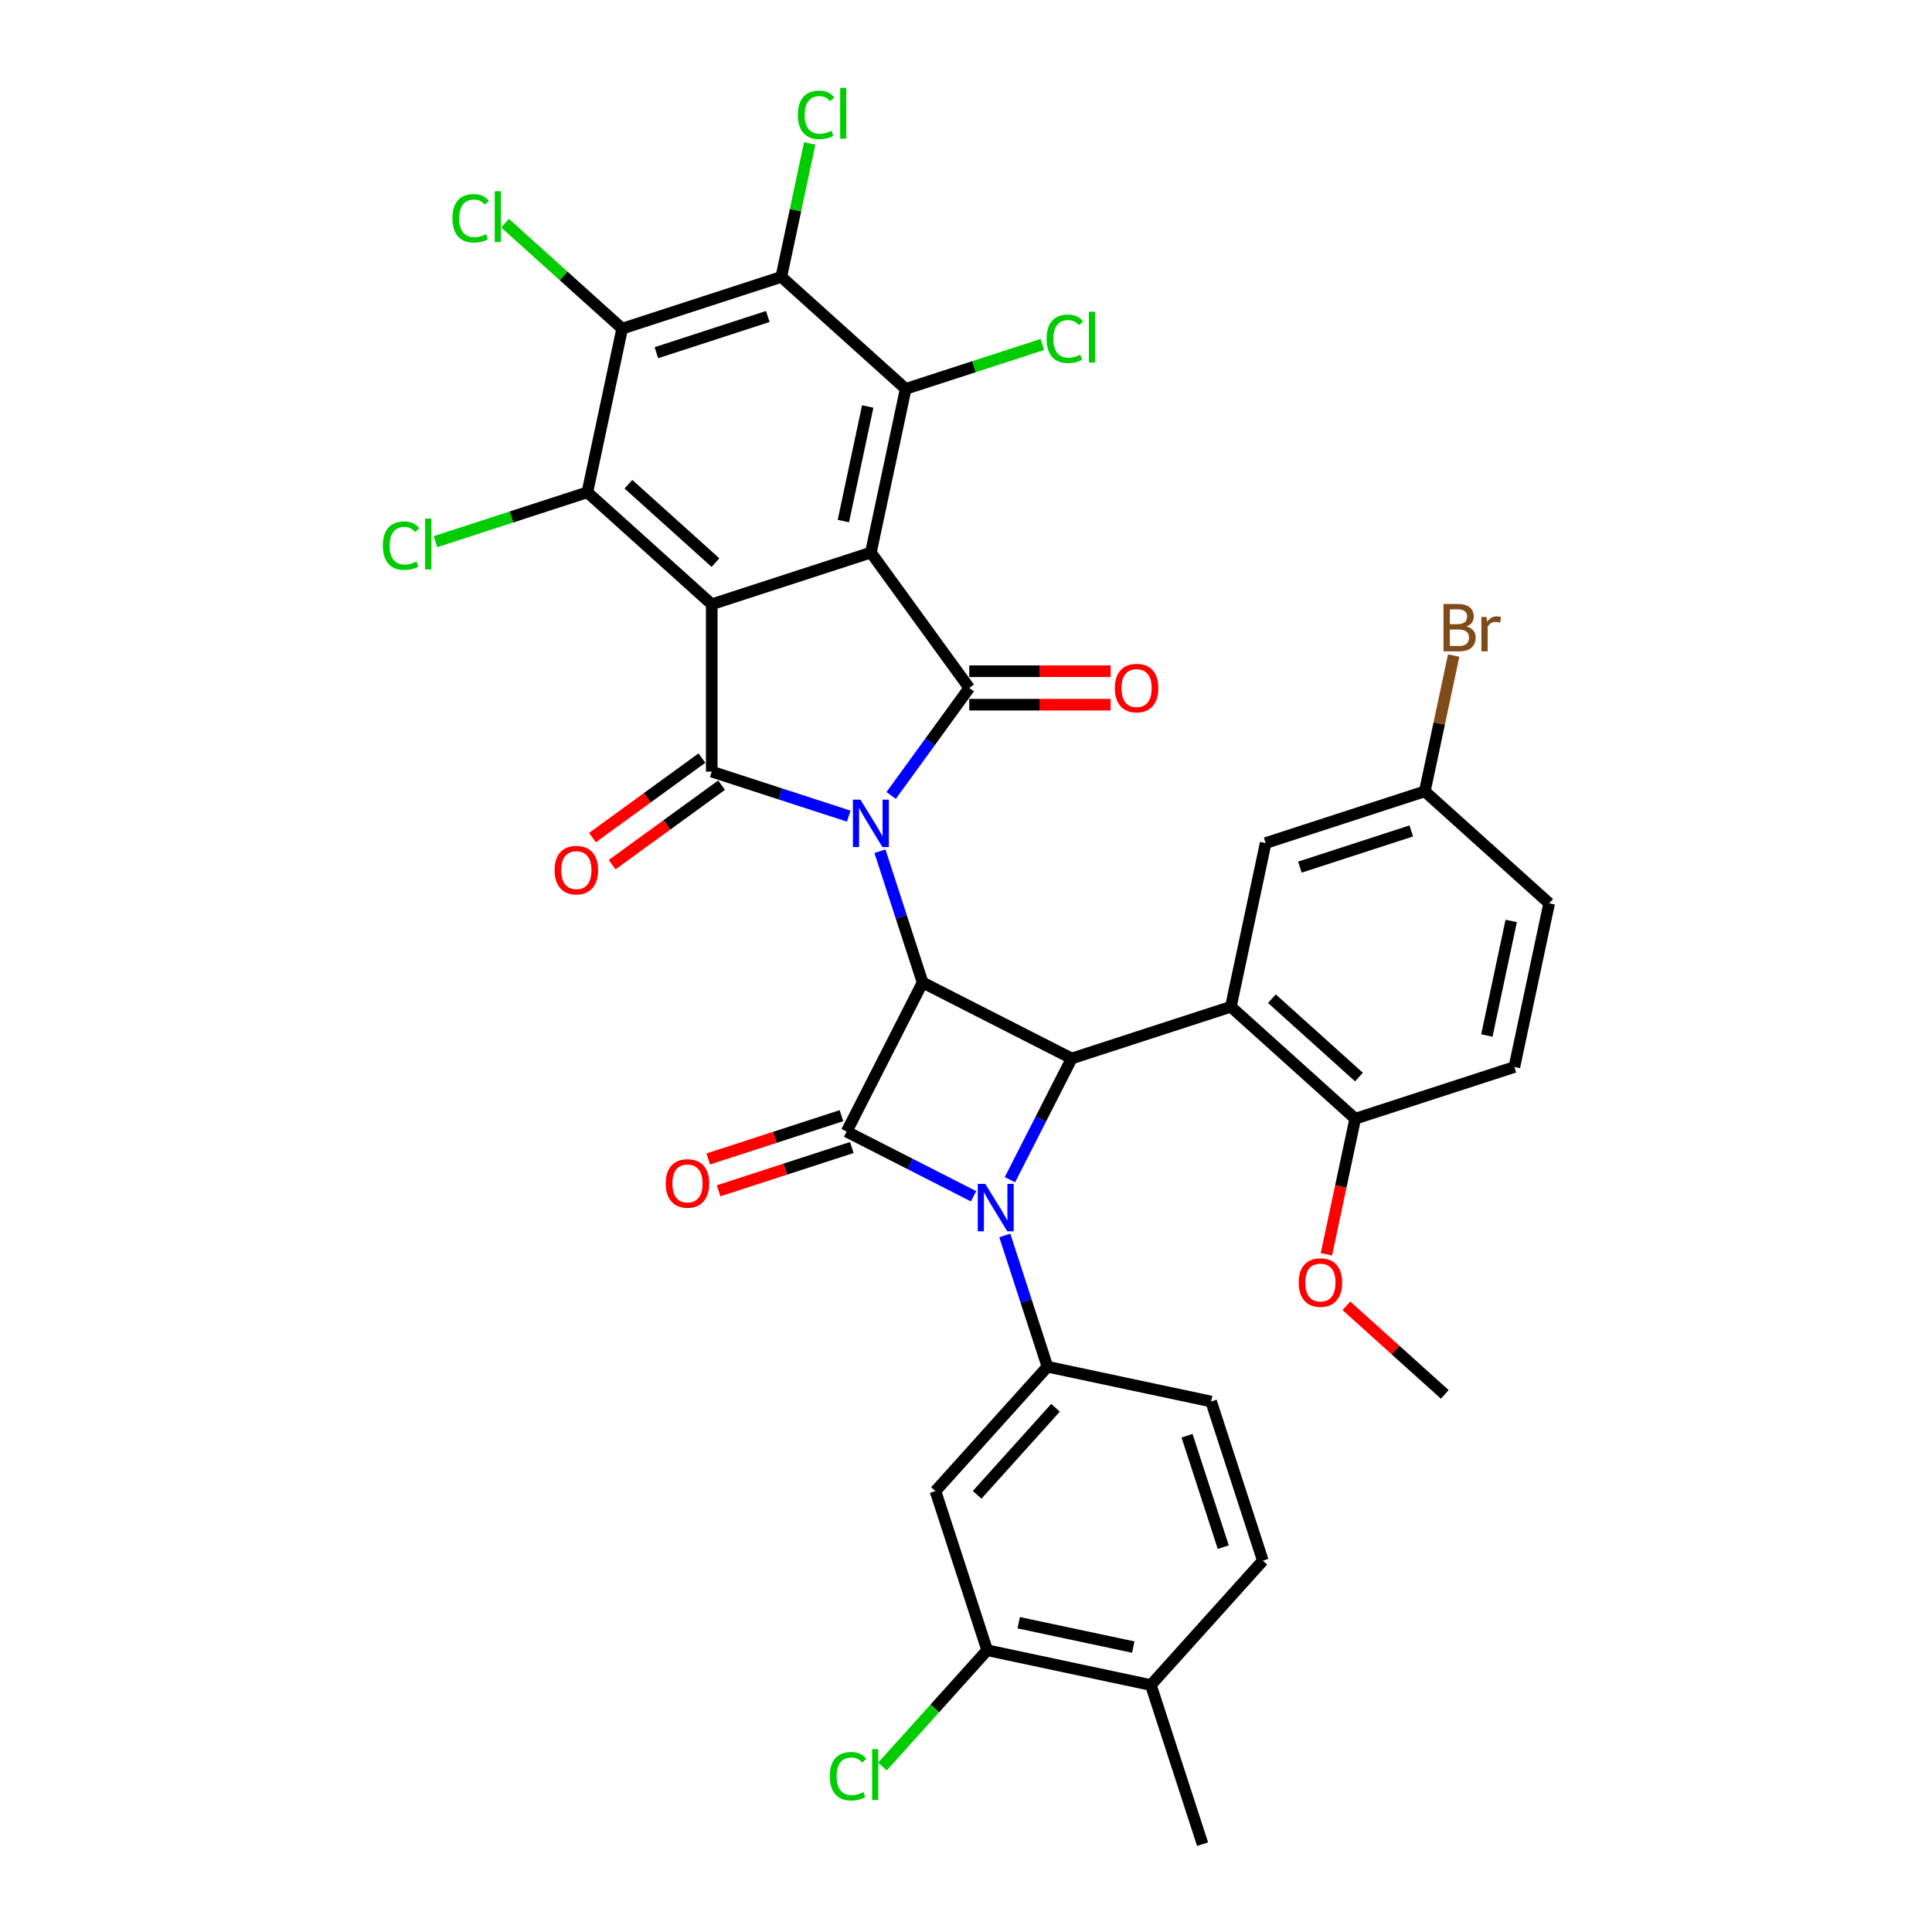<?xml version='1.0' encoding='iso-8859-1'?>
<svg version='1.1' baseProfile='full'
              xmlns='http://www.w3.org/2000/svg'
                      xmlns:rdkit='http://www.rdkit.org/xml'
                      xmlns:xlink='http://www.w3.org/1999/xlink'
                  xml:space='preserve'
width='1000px' height='1000px' viewBox='0 0 1000 1000'>
<!-- END OF HEADER -->
<rect style='opacity:1.0;fill:#FFFFFF;stroke:none' width='1000' height='1000' x='0' y='0'> </rect>
<path class='bond-2' d='M 455.458,440.589 L 466.497,474.562' style='fill:none;fill-rule:evenodd;stroke:#0000FF;stroke-width:6px;stroke-linecap:butt;stroke-linejoin:miter;stroke-opacity:1' />
<path class='bond-2' d='M 466.497,474.562 L 477.536,508.536' style='fill:none;fill-rule:evenodd;stroke:#000000;stroke-width:6px;stroke-linecap:butt;stroke-linejoin:miter;stroke-opacity:1' />
<path class='bond-4' d='M 461.254,411.728 L 481.468,383.906' style='fill:none;fill-rule:evenodd;stroke:#0000FF;stroke-width:6px;stroke-linecap:butt;stroke-linejoin:miter;stroke-opacity:1' />
<path class='bond-4' d='M 481.468,383.906 L 501.682,356.084' style='fill:none;fill-rule:evenodd;stroke:#000000;stroke-width:6px;stroke-linecap:butt;stroke-linejoin:miter;stroke-opacity:1' />
<path class='bond-5' d='M 439.302,422.432 L 403.847,410.912' style='fill:none;fill-rule:evenodd;stroke:#0000FF;stroke-width:6px;stroke-linecap:butt;stroke-linejoin:miter;stroke-opacity:1' />
<path class='bond-5' d='M 403.847,410.912 L 368.392,399.392' style='fill:none;fill-rule:evenodd;stroke:#000000;stroke-width:6px;stroke-linecap:butt;stroke-linejoin:miter;stroke-opacity:1' />
<path class='bond-0' d='M 450.77,286.009 L 501.682,356.084' style='fill:none;fill-rule:evenodd;stroke:#000000;stroke-width:6px;stroke-linecap:butt;stroke-linejoin:miter;stroke-opacity:1' />
<path class='bond-9' d='M 450.77,286.009 L 468.778,201.285' style='fill:none;fill-rule:evenodd;stroke:#000000;stroke-width:6px;stroke-linecap:butt;stroke-linejoin:miter;stroke-opacity:1' />
<path class='bond-9' d='M 436.526,269.699 L 449.132,210.392' style='fill:none;fill-rule:evenodd;stroke:#000000;stroke-width:6px;stroke-linecap:butt;stroke-linejoin:miter;stroke-opacity:1' />
<path class='bond-36' d='M 450.77,286.009 L 368.392,312.775' style='fill:none;fill-rule:evenodd;stroke:#000000;stroke-width:6px;stroke-linecap:butt;stroke-linejoin:miter;stroke-opacity:1' />
<path class='bond-1' d='M 368.392,312.775 L 368.392,399.392' style='fill:none;fill-rule:evenodd;stroke:#000000;stroke-width:6px;stroke-linecap:butt;stroke-linejoin:miter;stroke-opacity:1' />
<path class='bond-8' d='M 368.392,312.775 L 304.023,254.817' style='fill:none;fill-rule:evenodd;stroke:#000000;stroke-width:6px;stroke-linecap:butt;stroke-linejoin:miter;stroke-opacity:1' />
<path class='bond-8' d='M 370.328,291.208 L 325.27,250.637' style='fill:none;fill-rule:evenodd;stroke:#000000;stroke-width:6px;stroke-linecap:butt;stroke-linejoin:miter;stroke-opacity:1' />
<path class='bond-6' d='M 477.536,508.536 L 438.213,585.712' style='fill:none;fill-rule:evenodd;stroke:#000000;stroke-width:6px;stroke-linecap:butt;stroke-linejoin:miter;stroke-opacity:1' />
<path class='bond-7' d='M 477.536,508.536 L 554.712,547.859' style='fill:none;fill-rule:evenodd;stroke:#000000;stroke-width:6px;stroke-linecap:butt;stroke-linejoin:miter;stroke-opacity:1' />
<path class='bond-3' d='M 522.741,610.605 L 538.727,579.232' style='fill:none;fill-rule:evenodd;stroke:#0000FF;stroke-width:6px;stroke-linecap:butt;stroke-linejoin:miter;stroke-opacity:1' />
<path class='bond-3' d='M 538.727,579.232 L 554.712,547.859' style='fill:none;fill-rule:evenodd;stroke:#000000;stroke-width:6px;stroke-linecap:butt;stroke-linejoin:miter;stroke-opacity:1' />
<path class='bond-13' d='M 520.078,639.466 L 531.116,673.439' style='fill:none;fill-rule:evenodd;stroke:#0000FF;stroke-width:6px;stroke-linecap:butt;stroke-linejoin:miter;stroke-opacity:1' />
<path class='bond-13' d='M 531.116,673.439 L 542.155,707.413' style='fill:none;fill-rule:evenodd;stroke:#000000;stroke-width:6px;stroke-linecap:butt;stroke-linejoin:miter;stroke-opacity:1' />
<path class='bond-37' d='M 503.921,619.192 L 471.067,602.452' style='fill:none;fill-rule:evenodd;stroke:#0000FF;stroke-width:6px;stroke-linecap:butt;stroke-linejoin:miter;stroke-opacity:1' />
<path class='bond-37' d='M 471.067,602.452 L 438.213,585.712' style='fill:none;fill-rule:evenodd;stroke:#000000;stroke-width:6px;stroke-linecap:butt;stroke-linejoin:miter;stroke-opacity:1' />
<path class='bond-17' d='M 501.682,364.745 L 538.278,364.745' style='fill:none;fill-rule:evenodd;stroke:#000000;stroke-width:6px;stroke-linecap:butt;stroke-linejoin:miter;stroke-opacity:1' />
<path class='bond-17' d='M 538.278,364.745 L 574.873,364.745' style='fill:none;fill-rule:evenodd;stroke:#FF0000;stroke-width:6px;stroke-linecap:butt;stroke-linejoin:miter;stroke-opacity:1' />
<path class='bond-17' d='M 501.682,347.422 L 538.278,347.422' style='fill:none;fill-rule:evenodd;stroke:#000000;stroke-width:6px;stroke-linecap:butt;stroke-linejoin:miter;stroke-opacity:1' />
<path class='bond-17' d='M 538.278,347.422 L 574.873,347.422' style='fill:none;fill-rule:evenodd;stroke:#FF0000;stroke-width:6px;stroke-linecap:butt;stroke-linejoin:miter;stroke-opacity:1' />
<path class='bond-18' d='M 363.301,392.385 L 334.977,412.964' style='fill:none;fill-rule:evenodd;stroke:#000000;stroke-width:6px;stroke-linecap:butt;stroke-linejoin:miter;stroke-opacity:1' />
<path class='bond-18' d='M 334.977,412.964 L 306.652,433.543' style='fill:none;fill-rule:evenodd;stroke:#FF0000;stroke-width:6px;stroke-linecap:butt;stroke-linejoin:miter;stroke-opacity:1' />
<path class='bond-18' d='M 373.483,406.4 L 345.159,426.979' style='fill:none;fill-rule:evenodd;stroke:#000000;stroke-width:6px;stroke-linecap:butt;stroke-linejoin:miter;stroke-opacity:1' />
<path class='bond-18' d='M 345.159,426.979 L 316.835,447.557' style='fill:none;fill-rule:evenodd;stroke:#FF0000;stroke-width:6px;stroke-linecap:butt;stroke-linejoin:miter;stroke-opacity:1' />
<path class='bond-19' d='M 435.536,577.474 L 401.06,588.676' style='fill:none;fill-rule:evenodd;stroke:#000000;stroke-width:6px;stroke-linecap:butt;stroke-linejoin:miter;stroke-opacity:1' />
<path class='bond-19' d='M 401.06,588.676 L 366.584,599.878' style='fill:none;fill-rule:evenodd;stroke:#FF0000;stroke-width:6px;stroke-linecap:butt;stroke-linejoin:miter;stroke-opacity:1' />
<path class='bond-19' d='M 440.889,593.95 L 406.413,605.152' style='fill:none;fill-rule:evenodd;stroke:#000000;stroke-width:6px;stroke-linecap:butt;stroke-linejoin:miter;stroke-opacity:1' />
<path class='bond-19' d='M 406.413,605.152 L 371.937,616.354' style='fill:none;fill-rule:evenodd;stroke:#FF0000;stroke-width:6px;stroke-linecap:butt;stroke-linejoin:miter;stroke-opacity:1' />
<path class='bond-10' d='M 554.712,547.859 L 637.09,521.093' style='fill:none;fill-rule:evenodd;stroke:#000000;stroke-width:6px;stroke-linecap:butt;stroke-linejoin:miter;stroke-opacity:1' />
<path class='bond-12' d='M 304.023,254.817 L 322.032,170.093' style='fill:none;fill-rule:evenodd;stroke:#000000;stroke-width:6px;stroke-linecap:butt;stroke-linejoin:miter;stroke-opacity:1' />
<path class='bond-24' d='M 304.023,254.817 L 264.714,267.59' style='fill:none;fill-rule:evenodd;stroke:#000000;stroke-width:6px;stroke-linecap:butt;stroke-linejoin:miter;stroke-opacity:1' />
<path class='bond-24' d='M 264.714,267.59 L 225.405,280.362' style='fill:none;fill-rule:evenodd;stroke:#00CC00;stroke-width:6px;stroke-linecap:butt;stroke-linejoin:miter;stroke-opacity:1' />
<path class='bond-11' d='M 468.778,201.285 L 404.41,143.327' style='fill:none;fill-rule:evenodd;stroke:#000000;stroke-width:6px;stroke-linecap:butt;stroke-linejoin:miter;stroke-opacity:1' />
<path class='bond-23' d='M 468.778,201.285 L 504.155,189.79' style='fill:none;fill-rule:evenodd;stroke:#000000;stroke-width:6px;stroke-linecap:butt;stroke-linejoin:miter;stroke-opacity:1' />
<path class='bond-23' d='M 504.155,189.79 L 539.532,178.296' style='fill:none;fill-rule:evenodd;stroke:#00CC00;stroke-width:6px;stroke-linecap:butt;stroke-linejoin:miter;stroke-opacity:1' />
<path class='bond-16' d='M 637.09,521.093 L 701.459,579.051' style='fill:none;fill-rule:evenodd;stroke:#000000;stroke-width:6px;stroke-linecap:butt;stroke-linejoin:miter;stroke-opacity:1' />
<path class='bond-16' d='M 658.337,516.913 L 703.395,557.483' style='fill:none;fill-rule:evenodd;stroke:#000000;stroke-width:6px;stroke-linecap:butt;stroke-linejoin:miter;stroke-opacity:1' />
<path class='bond-20' d='M 637.09,521.093 L 655.098,436.369' style='fill:none;fill-rule:evenodd;stroke:#000000;stroke-width:6px;stroke-linecap:butt;stroke-linejoin:miter;stroke-opacity:1' />
<path class='bond-25' d='M 404.41,143.327 L 411.753,108.778' style='fill:none;fill-rule:evenodd;stroke:#000000;stroke-width:6px;stroke-linecap:butt;stroke-linejoin:miter;stroke-opacity:1' />
<path class='bond-25' d='M 411.753,108.778 L 419.097,74.229' style='fill:none;fill-rule:evenodd;stroke:#00CC00;stroke-width:6px;stroke-linecap:butt;stroke-linejoin:miter;stroke-opacity:1' />
<path class='bond-38' d='M 404.41,143.327 L 322.032,170.093' style='fill:none;fill-rule:evenodd;stroke:#000000;stroke-width:6px;stroke-linecap:butt;stroke-linejoin:miter;stroke-opacity:1' />
<path class='bond-38' d='M 397.406,163.818 L 339.742,182.554' style='fill:none;fill-rule:evenodd;stroke:#000000;stroke-width:6px;stroke-linecap:butt;stroke-linejoin:miter;stroke-opacity:1' />
<path class='bond-26' d='M 322.032,170.093 L 291.727,142.807' style='fill:none;fill-rule:evenodd;stroke:#000000;stroke-width:6px;stroke-linecap:butt;stroke-linejoin:miter;stroke-opacity:1' />
<path class='bond-26' d='M 291.727,142.807 L 261.422,115.52' style='fill:none;fill-rule:evenodd;stroke:#00CC00;stroke-width:6px;stroke-linecap:butt;stroke-linejoin:miter;stroke-opacity:1' />
<path class='bond-14' d='M 542.155,707.413 L 484.197,771.782' style='fill:none;fill-rule:evenodd;stroke:#000000;stroke-width:6px;stroke-linecap:butt;stroke-linejoin:miter;stroke-opacity:1' />
<path class='bond-14' d='M 546.335,728.66 L 505.764,773.718' style='fill:none;fill-rule:evenodd;stroke:#000000;stroke-width:6px;stroke-linecap:butt;stroke-linejoin:miter;stroke-opacity:1' />
<path class='bond-21' d='M 542.155,707.413 L 626.879,725.421' style='fill:none;fill-rule:evenodd;stroke:#000000;stroke-width:6px;stroke-linecap:butt;stroke-linejoin:miter;stroke-opacity:1' />
<path class='bond-15' d='M 484.197,771.782 L 510.963,854.159' style='fill:none;fill-rule:evenodd;stroke:#000000;stroke-width:6px;stroke-linecap:butt;stroke-linejoin:miter;stroke-opacity:1' />
<path class='bond-30' d='M 510.963,854.159 L 483.864,884.256' style='fill:none;fill-rule:evenodd;stroke:#000000;stroke-width:6px;stroke-linecap:butt;stroke-linejoin:miter;stroke-opacity:1' />
<path class='bond-30' d='M 483.864,884.256 L 456.764,914.353' style='fill:none;fill-rule:evenodd;stroke:#00CC00;stroke-width:6px;stroke-linecap:butt;stroke-linejoin:miter;stroke-opacity:1' />
<path class='bond-40' d='M 510.963,854.159 L 595.687,872.168' style='fill:none;fill-rule:evenodd;stroke:#000000;stroke-width:6px;stroke-linecap:butt;stroke-linejoin:miter;stroke-opacity:1' />
<path class='bond-40' d='M 527.273,839.916 L 586.58,852.522' style='fill:none;fill-rule:evenodd;stroke:#000000;stroke-width:6px;stroke-linecap:butt;stroke-linejoin:miter;stroke-opacity:1' />
<path class='bond-28' d='M 701.459,579.051 L 783.836,552.285' style='fill:none;fill-rule:evenodd;stroke:#000000;stroke-width:6px;stroke-linecap:butt;stroke-linejoin:miter;stroke-opacity:1' />
<path class='bond-33' d='M 701.459,579.051 L 694.003,614.129' style='fill:none;fill-rule:evenodd;stroke:#000000;stroke-width:6px;stroke-linecap:butt;stroke-linejoin:miter;stroke-opacity:1' />
<path class='bond-33' d='M 694.003,614.129 L 686.547,649.206' style='fill:none;fill-rule:evenodd;stroke:#FF0000;stroke-width:6px;stroke-linecap:butt;stroke-linejoin:miter;stroke-opacity:1' />
<path class='bond-29' d='M 655.098,436.369 L 737.476,409.603' style='fill:none;fill-rule:evenodd;stroke:#000000;stroke-width:6px;stroke-linecap:butt;stroke-linejoin:miter;stroke-opacity:1' />
<path class='bond-29' d='M 672.808,448.829 L 730.472,430.093' style='fill:none;fill-rule:evenodd;stroke:#000000;stroke-width:6px;stroke-linecap:butt;stroke-linejoin:miter;stroke-opacity:1' />
<path class='bond-27' d='M 626.879,725.421 L 653.645,807.799' style='fill:none;fill-rule:evenodd;stroke:#000000;stroke-width:6px;stroke-linecap:butt;stroke-linejoin:miter;stroke-opacity:1' />
<path class='bond-27' d='M 614.418,743.131 L 633.155,800.796' style='fill:none;fill-rule:evenodd;stroke:#000000;stroke-width:6px;stroke-linecap:butt;stroke-linejoin:miter;stroke-opacity:1' />
<path class='bond-22' d='M 595.687,872.168 L 653.645,807.799' style='fill:none;fill-rule:evenodd;stroke:#000000;stroke-width:6px;stroke-linecap:butt;stroke-linejoin:miter;stroke-opacity:1' />
<path class='bond-34' d='M 595.687,872.168 L 622.453,954.545' style='fill:none;fill-rule:evenodd;stroke:#000000;stroke-width:6px;stroke-linecap:butt;stroke-linejoin:miter;stroke-opacity:1' />
<path class='bond-39' d='M 783.836,552.285 L 801.845,467.561' style='fill:none;fill-rule:evenodd;stroke:#000000;stroke-width:6px;stroke-linecap:butt;stroke-linejoin:miter;stroke-opacity:1' />
<path class='bond-39' d='M 769.593,535.975 L 782.199,476.668' style='fill:none;fill-rule:evenodd;stroke:#000000;stroke-width:6px;stroke-linecap:butt;stroke-linejoin:miter;stroke-opacity:1' />
<path class='bond-31' d='M 737.476,409.603 L 801.845,467.561' style='fill:none;fill-rule:evenodd;stroke:#000000;stroke-width:6px;stroke-linecap:butt;stroke-linejoin:miter;stroke-opacity:1' />
<path class='bond-32' d='M 737.476,409.603 L 744.947,374.456' style='fill:none;fill-rule:evenodd;stroke:#000000;stroke-width:6px;stroke-linecap:butt;stroke-linejoin:miter;stroke-opacity:1' />
<path class='bond-32' d='M 744.947,374.456 L 752.417,339.309' style='fill:none;fill-rule:evenodd;stroke:#7F4C19;stroke-width:6px;stroke-linecap:butt;stroke-linejoin:miter;stroke-opacity:1' />
<path class='bond-35' d='M 696.875,675.864 L 722.347,698.798' style='fill:none;fill-rule:evenodd;stroke:#FF0000;stroke-width:6px;stroke-linecap:butt;stroke-linejoin:miter;stroke-opacity:1' />
<path class='bond-35' d='M 722.347,698.798 L 747.819,721.733' style='fill:none;fill-rule:evenodd;stroke:#000000;stroke-width:6px;stroke-linecap:butt;stroke-linejoin:miter;stroke-opacity:1' />
<path  class='atom-0' d='M 445.348 413.893
L 453.386 426.886
Q 454.182 428.168, 455.464 430.489
Q 456.746 432.81, 456.816 432.949
L 456.816 413.893
L 460.072 413.893
L 460.072 438.423
L 456.712 438.423
L 448.085 424.218
Q 447.08 422.555, 446.006 420.649
Q 444.966 418.744, 444.655 418.155
L 444.655 438.423
L 441.467 438.423
L 441.467 413.893
L 445.348 413.893
' fill='#0000FF'/>
<path  class='atom-4' d='M 509.967 612.77
L 518.005 625.763
Q 518.802 627.045, 520.083 629.366
Q 521.365 631.687, 521.435 631.826
L 521.435 612.77
L 524.691 612.77
L 524.691 637.3
L 521.331 637.3
L 512.704 623.095
Q 511.699 621.432, 510.625 619.526
Q 509.585 617.621, 509.274 617.032
L 509.274 637.3
L 506.086 637.3
L 506.086 612.77
L 509.967 612.77
' fill='#0000FF'/>
<path  class='atom-18' d='M 577.039 356.153
Q 577.039 350.263, 579.949 346.972
Q 582.859 343.68, 588.299 343.68
Q 593.738 343.68, 596.649 346.972
Q 599.559 350.263, 599.559 356.153
Q 599.559 362.112, 596.614 365.508
Q 593.669 368.868, 588.299 368.868
Q 582.894 368.868, 579.949 365.508
Q 577.039 362.147, 577.039 356.153
M 588.299 366.097
Q 592.041 366.097, 594.05 363.602
Q 596.094 361.073, 596.094 356.153
Q 596.094 351.337, 594.05 348.912
Q 592.041 346.452, 588.299 346.452
Q 584.557 346.452, 582.513 348.877
Q 580.503 351.302, 580.503 356.153
Q 580.503 361.107, 582.513 363.602
Q 584.557 366.097, 588.299 366.097
' fill='#FF0000'/>
<path  class='atom-19' d='M 287.057 450.374
Q 287.057 444.484, 289.968 441.192
Q 292.878 437.901, 298.318 437.901
Q 303.757 437.901, 306.668 441.192
Q 309.578 444.484, 309.578 450.374
Q 309.578 456.333, 306.633 459.728
Q 303.688 463.089, 298.318 463.089
Q 292.913 463.089, 289.968 459.728
Q 287.057 456.367, 287.057 450.374
M 298.318 460.317
Q 302.06 460.317, 304.069 457.823
Q 306.113 455.293, 306.113 450.374
Q 306.113 445.558, 304.069 443.132
Q 302.06 440.672, 298.318 440.672
Q 294.576 440.672, 292.532 443.098
Q 290.522 445.523, 290.522 450.374
Q 290.522 455.328, 292.532 457.823
Q 294.576 460.317, 298.318 460.317
' fill='#FF0000'/>
<path  class='atom-20' d='M 344.575 612.547
Q 344.575 606.657, 347.485 603.366
Q 350.396 600.075, 355.835 600.075
Q 361.275 600.075, 364.185 603.366
Q 367.095 606.657, 367.095 612.547
Q 367.095 618.507, 364.15 621.902
Q 361.205 625.263, 355.835 625.263
Q 350.43 625.263, 347.485 621.902
Q 344.575 618.541, 344.575 612.547
M 355.835 622.491
Q 359.577 622.491, 361.586 619.996
Q 363.631 617.467, 363.631 612.547
Q 363.631 607.731, 361.586 605.306
Q 359.577 602.846, 355.835 602.846
Q 352.093 602.846, 350.049 605.272
Q 348.04 607.697, 348.04 612.547
Q 348.04 617.502, 350.049 619.996
Q 352.093 622.491, 355.835 622.491
' fill='#FF0000'/>
<path  class='atom-24' d='M 541.697 175.368
Q 541.697 169.27, 544.538 166.083
Q 547.414 162.86, 552.854 162.86
Q 557.912 162.86, 560.615 166.429
L 558.328 168.3
Q 556.353 165.701, 552.854 165.701
Q 549.146 165.701, 547.172 168.196
Q 545.231 170.656, 545.231 175.368
Q 545.231 180.218, 547.241 182.713
Q 549.285 185.208, 553.235 185.208
Q 555.937 185.208, 559.09 183.579
L 560.06 186.178
Q 558.778 187.009, 556.838 187.494
Q 554.898 187.979, 552.75 187.979
Q 547.414 187.979, 544.538 184.722
Q 541.697 181.466, 541.697 175.368
' fill='#00CC00'/>
<path  class='atom-24' d='M 563.594 161.371
L 566.782 161.371
L 566.782 187.667
L 563.594 187.667
L 563.594 161.371
' fill='#00CC00'/>
<path  class='atom-25' d='M 198.155 282.432
Q 198.155 276.334, 200.996 273.147
Q 203.872 269.925, 209.312 269.925
Q 214.37 269.925, 217.072 273.493
L 214.786 275.364
Q 212.811 272.766, 209.312 272.766
Q 205.604 272.766, 203.629 275.26
Q 201.689 277.72, 201.689 282.432
Q 201.689 287.283, 203.699 289.777
Q 205.743 292.272, 209.693 292.272
Q 212.395 292.272, 215.548 290.643
L 216.518 293.242
Q 215.236 294.074, 213.296 294.559
Q 211.356 295.044, 209.208 295.044
Q 203.872 295.044, 200.996 291.787
Q 198.155 288.53, 198.155 282.432
' fill='#00CC00'/>
<path  class='atom-25' d='M 220.052 268.435
L 223.24 268.435
L 223.24 294.732
L 220.052 294.732
L 220.052 268.435
' fill='#00CC00'/>
<path  class='atom-26' d='M 412.96 59.452
Q 412.96 53.354, 415.801 50.166
Q 418.676 46.944, 424.116 46.944
Q 429.174 46.944, 431.877 50.513
L 429.59 52.384
Q 427.615 49.785, 424.116 49.785
Q 420.409 49.785, 418.434 52.28
Q 416.494 54.74, 416.494 59.452
Q 416.494 64.302, 418.503 66.797
Q 420.547 69.291, 424.497 69.291
Q 427.199 69.291, 430.352 67.663
L 431.322 70.262
Q 430.04 71.093, 428.1 71.578
Q 426.16 72.063, 424.012 72.063
Q 418.676 72.063, 415.801 68.806
Q 412.96 65.55, 412.96 59.452
' fill='#00CC00'/>
<path  class='atom-26' d='M 434.856 45.455
L 438.044 45.455
L 438.044 71.751
L 434.856 71.751
L 434.856 45.455
' fill='#00CC00'/>
<path  class='atom-27' d='M 234.173 112.984
Q 234.173 106.886, 237.014 103.699
Q 239.889 100.477, 245.329 100.477
Q 250.387 100.477, 253.09 104.045
L 250.803 105.916
Q 248.828 103.318, 245.329 103.318
Q 241.622 103.318, 239.647 105.812
Q 237.707 108.272, 237.707 112.984
Q 237.707 117.835, 239.716 120.329
Q 241.76 122.824, 245.71 122.824
Q 248.412 122.824, 251.565 121.195
L 252.535 123.794
Q 251.253 124.625, 249.313 125.11
Q 247.373 125.595, 245.225 125.595
Q 239.889 125.595, 237.014 122.339
Q 234.173 119.082, 234.173 112.984
' fill='#00CC00'/>
<path  class='atom-27' d='M 256.069 98.987
L 259.257 98.987
L 259.257 125.284
L 256.069 125.284
L 256.069 98.987
' fill='#00CC00'/>
<path  class='atom-31' d='M 429.514 919.377
Q 429.514 913.279, 432.356 910.092
Q 435.231 906.869, 440.671 906.869
Q 445.729 906.869, 448.432 910.438
L 446.145 912.309
Q 444.17 909.711, 440.671 909.711
Q 436.964 909.711, 434.989 912.205
Q 433.048 914.665, 433.048 919.377
Q 433.048 924.228, 435.058 926.722
Q 437.102 929.217, 441.052 929.217
Q 443.754 929.217, 446.907 927.588
L 447.877 930.187
Q 446.595 931.018, 444.655 931.503
Q 442.715 931.988, 440.567 931.988
Q 435.231 931.988, 432.356 928.732
Q 429.514 925.475, 429.514 919.377
' fill='#00CC00'/>
<path  class='atom-31' d='M 451.411 905.38
L 454.599 905.38
L 454.599 931.677
L 451.411 931.677
L 451.411 905.38
' fill='#00CC00'/>
<path  class='atom-33' d='M 759.07 324.255
Q 761.426 324.913, 762.604 326.368
Q 763.817 327.789, 763.817 329.902
Q 763.817 333.298, 761.634 335.238
Q 759.486 337.144, 755.398 337.144
L 747.152 337.144
L 747.152 312.614
L 754.393 312.614
Q 758.585 312.614, 760.699 314.311
Q 762.812 316.009, 762.812 319.127
Q 762.812 322.835, 759.07 324.255
M 750.443 315.385
L 750.443 323.077
L 754.393 323.077
Q 756.818 323.077, 758.066 322.107
Q 759.348 321.102, 759.348 319.127
Q 759.348 315.385, 754.393 315.385
L 750.443 315.385
M 755.398 334.372
Q 757.789 334.372, 759.07 333.229
Q 760.352 332.085, 760.352 329.902
Q 760.352 327.893, 758.932 326.888
Q 757.546 325.849, 754.878 325.849
L 750.443 325.849
L 750.443 334.372
L 755.398 334.372
' fill='#7F4C19'/>
<path  class='atom-33' d='M 769.395 319.335
L 769.776 321.795
Q 771.647 319.023, 774.696 319.023
Q 775.666 319.023, 776.983 319.37
L 776.463 322.28
Q 774.973 321.934, 774.142 321.934
Q 772.687 321.934, 771.716 322.523
Q 770.781 323.077, 770.019 324.428
L 770.019 337.144
L 766.762 337.144
L 766.762 319.335
L 769.395 319.335
' fill='#7F4C19'/>
<path  class='atom-34' d='M 672.19 663.844
Q 672.19 657.954, 675.1 654.663
Q 678.01 651.372, 683.45 651.372
Q 688.889 651.372, 691.8 654.663
Q 694.71 657.954, 694.71 663.844
Q 694.71 669.804, 691.765 673.199
Q 688.82 676.56, 683.45 676.56
Q 678.045 676.56, 675.1 673.199
Q 672.19 669.838, 672.19 663.844
M 683.45 673.788
Q 687.192 673.788, 689.201 671.293
Q 691.245 668.764, 691.245 663.844
Q 691.245 659.028, 689.201 656.603
Q 687.192 654.143, 683.45 654.143
Q 679.708 654.143, 677.664 656.569
Q 675.654 658.994, 675.654 663.844
Q 675.654 668.799, 677.664 671.293
Q 679.708 673.788, 683.45 673.788
' fill='#FF0000'/>
</svg>
